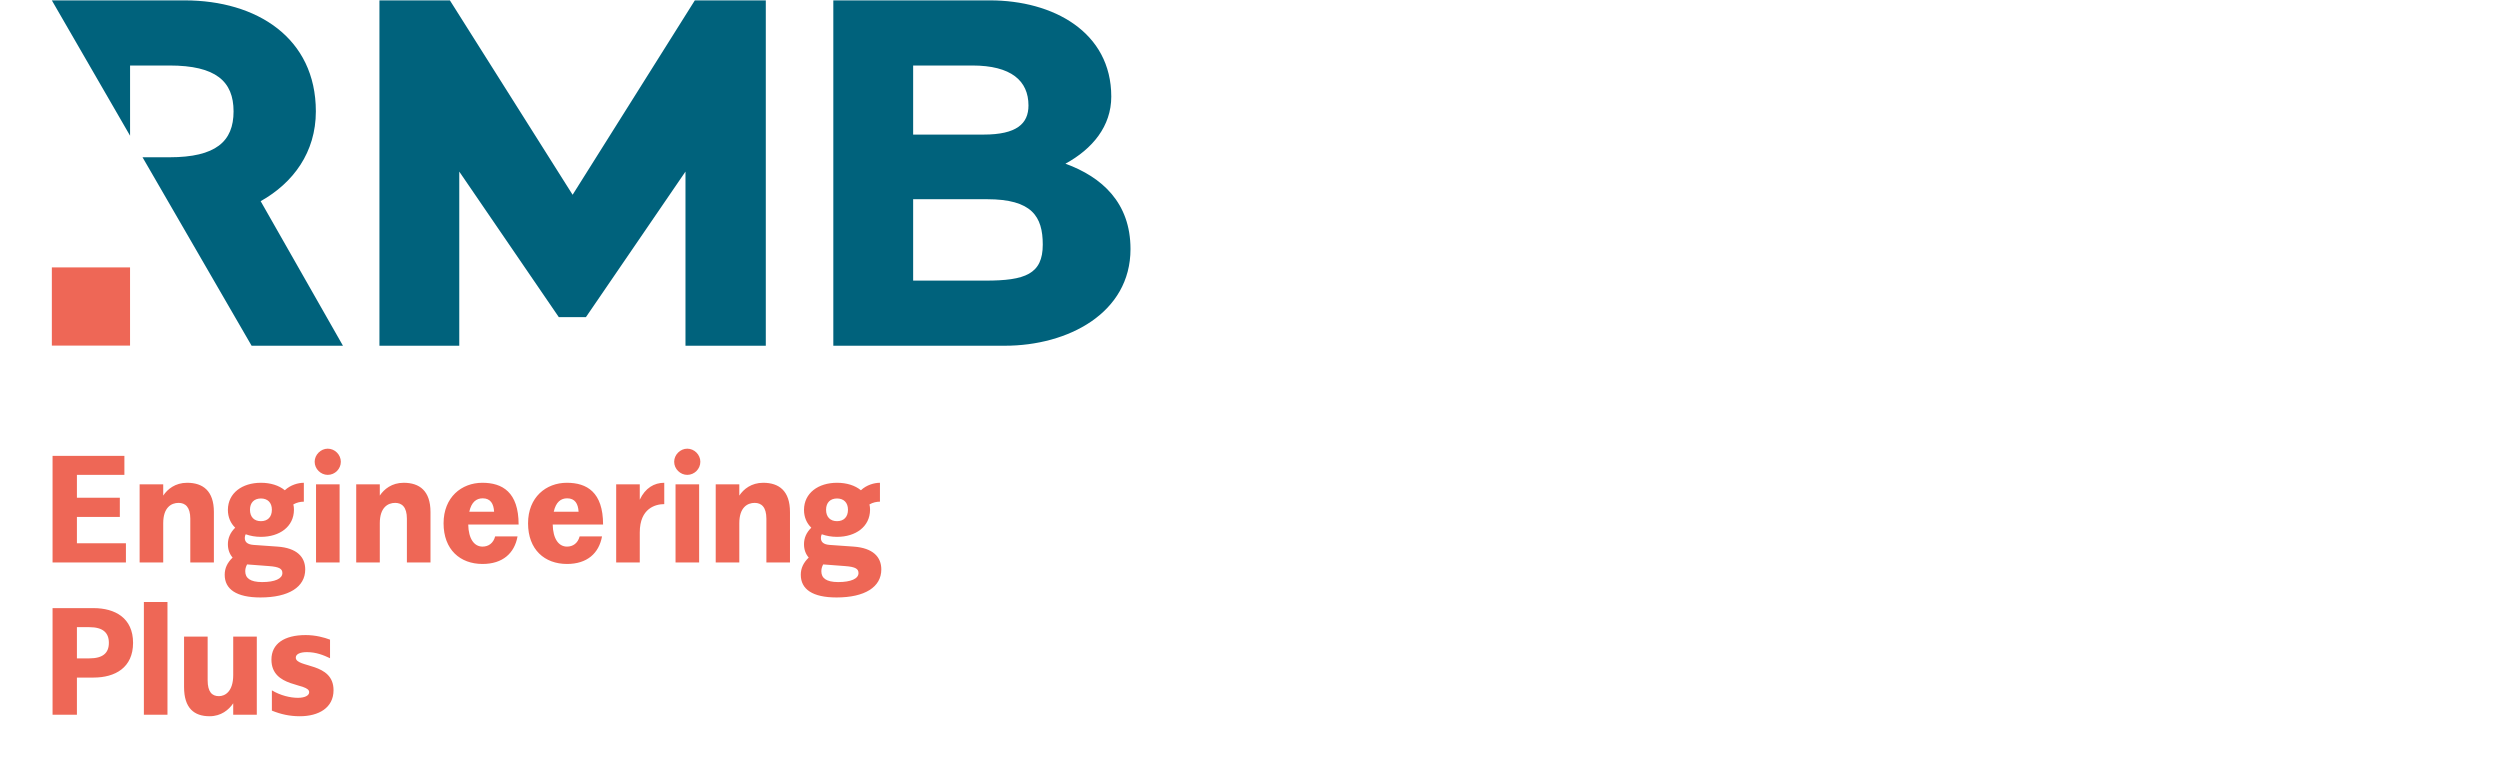 <svg xmlns="http://www.w3.org/2000/svg" xmlns:xlink="http://www.w3.org/1999/xlink" width="720" zoomAndPan="magnify" viewBox="0 0 540 175.92" height="225" preserveAspectRatio="xMidYMid meet" version="1.0"><defs><clipPath id="9d43607d72"><path d="M 0.121 60 L 18 60 L 18 78 L 0.121 78 Z M 0.121 60 " clip-rule="nonzero"/></clipPath><clipPath id="90949b4d56"><path d="M 0.121 0 L 244 0 L 244 78 L 0.121 78 Z M 0.121 0 " clip-rule="nonzero"/></clipPath><clipPath id="119e1d692f"><path d="M 0.121 135 L 64 135 L 64 162 L 0.121 162 Z M 0.121 135 " clip-rule="nonzero"/></clipPath><clipPath id="52559bc501"><path d="M 0.121 101 L 187 101 L 187 135 L 0.121 135 Z M 0.121 101 " clip-rule="nonzero"/></clipPath></defs><g clip-path="url(#9d43607d72)"><path fill="#ee6756" d="M 0.203 60.211 L 17.812 60.211 L 17.812 77.828 L 0.203 77.828 Z M 0.203 60.211 " fill-opacity="1" fill-rule="nonzero"/></g><g clip-path="url(#90949b4d56)"><path fill="#00627c" d="M 65.754 77.852 L 47.223 45.301 C 54.547 41.191 59.652 34.305 59.652 25.082 C 59.652 8.531 46.336 0.086 30.133 0.086 L 0.203 0.086 L 17.816 30.559 L 17.816 14.75 L 26.691 14.75 C 37.125 14.75 41.121 18.309 41.121 25.082 C 41.121 31.859 37.125 35.414 26.691 35.414 L 20.621 35.414 L 45.184 77.852 Z M 142.883 77.852 L 160.969 77.852 L 160.969 0.086 L 144.988 0.086 L 117.469 43.859 L 89.836 0.086 L 73.969 0.086 L 73.969 77.852 L 91.945 77.852 L 91.945 38.637 L 114.359 71.41 L 120.465 71.41 L 142.883 38.637 Z M 223.336 55.078 C 223.336 61.742 219.34 63.188 210.465 63.188 L 194.148 63.188 L 194.148 44.859 L 210.797 44.859 C 220.895 44.859 223.336 48.746 223.336 55.078 Z M 220.117 23.75 C 220.117 27.859 217.453 30.305 210.02 30.305 L 194.148 30.305 L 194.148 14.75 L 207.469 14.75 C 216.234 14.75 220.117 18.195 220.117 23.75 Z M 238.762 21.75 C 238.762 7.195 225.668 0.086 211.461 0.086 L 176.172 0.086 L 176.172 77.852 L 214.793 77.852 C 228.996 77.852 243.09 70.52 243.09 56.078 C 243.09 45.637 236.652 39.859 228.441 36.859 C 234.543 33.527 238.762 28.418 238.762 21.75 Z M 238.762 21.75 " fill-opacity="1" fill-rule="nonzero"/></g><g clip-path="url(#119e1d692f)"><path fill="#ee6756" d="M 55.133 148.082 C 55.133 147.258 56.16 146.844 57.633 146.844 C 59.723 146.844 61.402 147.531 62.844 148.219 L 62.844 144.035 C 61.574 143.555 59.621 143.004 57.359 143.004 C 52.527 143.004 49.648 144.961 49.648 148.527 C 49.648 154.973 58.148 153.703 58.148 155.863 C 58.148 156.652 57.117 157.133 55.609 157.133 C 53.898 157.133 51.703 156.617 49.75 155.453 L 49.75 160.016 C 51.773 160.836 53.727 161.281 56.055 161.281 C 60.273 161.281 63.633 159.398 63.633 155.418 C 63.633 149.074 55.133 150.445 55.133 148.082 M 41.043 143.348 L 41.043 152.023 C 41.043 155.727 39.195 156.758 37.824 156.758 C 36.281 156.758 35.285 155.832 35.285 153.156 L 35.285 143.348 L 29.973 143.348 L 29.973 154.699 C 29.973 159.465 32.238 161.281 35.73 161.281 C 38.305 161.281 40.051 159.844 41.043 158.367 L 41.043 160.941 L 46.355 160.941 L 46.355 143.348 Z M 20.926 160.941 L 26.238 160.941 L 26.238 135.562 L 20.926 135.562 Z M 8.656 148.25 L 5.848 148.25 L 5.848 141.223 L 8.656 141.223 C 11.641 141.223 13.043 142.422 13.043 144.754 C 13.043 147.086 11.641 148.25 8.656 148.25 M 9.582 136.934 L 0.363 136.934 L 0.363 160.941 L 5.848 160.941 L 5.848 152.574 L 9.582 152.574 C 14.449 152.574 18.492 150.344 18.492 144.754 C 18.492 139.164 14.449 136.934 9.582 136.934 " fill-opacity="1" fill-rule="nonzero"/></g><g clip-path="url(#52559bc501)"><path fill="#ee6756" d="M 177.281 131.07 C 174.539 131.07 173.477 130.145 173.477 128.637 C 173.477 128.156 173.578 127.676 173.887 127.094 L 178.824 127.469 C 181.223 127.641 181.84 128.121 181.84 129.047 C 181.84 130.316 180.125 131.07 177.281 131.07 M 177.008 112.246 C 178.516 112.246 179.473 113.172 179.473 114.781 C 179.473 116.43 178.516 117.355 177.008 117.355 C 175.5 117.355 174.539 116.43 174.539 114.781 C 174.539 113.172 175.5 112.246 177.008 112.246 M 180.742 123.082 L 175.359 122.703 C 173.957 122.602 173.375 122.051 173.375 121.125 C 173.375 120.816 173.441 120.543 173.578 120.305 C 174.605 120.68 175.773 120.887 177.008 120.887 C 181.223 120.887 184.41 118.59 184.445 114.816 L 184.445 114.781 C 184.445 114.371 184.41 113.961 184.309 113.582 C 185.094 113.137 185.918 112.965 186.672 112.965 L 186.672 108.711 C 185.402 108.711 183.656 109.191 182.387 110.395 C 181.051 109.297 179.164 108.711 177.008 108.711 C 172.789 108.711 169.602 111.012 169.57 114.781 L 169.57 114.816 C 169.57 116.461 170.188 117.836 171.215 118.828 C 170.082 119.926 169.57 121.195 169.57 122.531 C 169.57 123.766 169.945 124.762 170.633 125.551 C 169.434 126.715 168.848 127.949 168.848 129.426 C 168.848 132.684 171.488 134.535 176.902 134.535 C 183.246 134.535 186.98 132.203 186.98 128.227 C 186.98 125.379 185.062 123.391 180.742 123.082 M 160.383 108.711 C 157.711 108.711 155.961 110.152 155.004 111.594 L 155.004 109.055 L 149.691 109.055 L 149.691 126.648 L 155.004 126.648 L 155.004 117.801 C 155.004 114.27 156.82 113.238 158.465 113.238 C 159.973 113.238 161.102 114.164 161.102 116.805 L 161.102 126.648 L 166.414 126.648 L 166.414 115.297 C 166.414 110.531 163.949 108.711 160.383 108.711 M 140.645 126.648 L 145.957 126.648 L 145.957 109.055 L 140.645 109.055 Z M 143.281 106.93 C 144.895 106.93 146.23 105.594 146.23 103.98 C 146.23 102.402 144.895 101.031 143.281 101.031 C 141.707 101.031 140.336 102.402 140.336 103.98 C 140.336 105.594 141.707 106.93 143.281 106.93 M 132.59 112.52 L 132.59 109.055 L 127.277 109.055 L 127.277 126.648 L 132.59 126.648 L 132.59 119.891 C 132.59 114.406 136.188 113.516 138.105 113.516 L 138.105 108.711 C 135.844 108.711 133.824 109.879 132.59 112.52 M 116.238 112.211 C 117.988 112.211 118.707 113.41 118.812 115.227 L 113.223 115.227 C 113.703 113.035 114.836 112.211 116.238 112.211 M 116.207 123.082 C 114.32 123.082 113.051 121.332 112.984 118.109 L 124.328 118.109 C 124.328 110.805 120.66 108.711 116.172 108.711 C 111.477 108.711 107.434 111.969 107.434 117.836 C 107.434 123.766 111.168 126.992 116.207 126.992 C 120.73 126.992 123.402 124.59 124.09 120.785 L 119.051 120.785 C 118.641 122.328 117.543 123.082 116.207 123.082 M 97.219 112.211 C 98.965 112.211 99.688 113.41 99.789 115.227 L 94.203 115.227 C 94.684 113.035 95.812 112.211 97.219 112.211 M 97.184 123.082 C 95.301 123.082 94.031 121.332 93.961 118.109 L 105.309 118.109 C 105.309 110.805 101.641 108.711 97.148 108.711 C 92.453 108.711 88.41 111.969 88.41 117.836 C 88.41 123.766 92.145 126.992 97.184 126.992 C 101.707 126.992 104.383 124.59 105.066 120.785 L 100.027 120.785 C 99.617 122.328 98.52 123.082 97.184 123.082 M 79.43 108.711 C 76.758 108.711 75.012 110.152 74.051 111.594 L 74.051 109.055 L 68.738 109.055 L 68.738 126.648 L 74.051 126.648 L 74.051 117.801 C 74.051 114.27 75.867 113.238 77.512 113.238 C 79.02 113.238 80.152 114.164 80.152 116.805 L 80.152 126.648 L 85.465 126.648 L 85.465 115.297 C 85.465 110.531 82.996 108.711 79.43 108.711 M 59.691 126.648 L 65 126.648 L 65 109.055 L 59.691 109.055 Z M 62.328 106.93 C 63.941 106.93 65.277 105.594 65.277 103.98 C 65.277 102.402 63.941 101.031 62.328 101.031 C 60.754 101.031 59.383 102.402 59.383 103.98 C 59.383 105.594 60.754 106.93 62.328 106.93 M 47.559 131.07 C 44.816 131.07 43.754 130.145 43.754 128.637 C 43.754 128.156 43.855 127.676 44.164 127.094 L 49.098 127.469 C 51.5 127.641 52.113 128.121 52.113 129.047 C 52.113 130.316 50.402 131.07 47.559 131.07 M 47.281 112.246 C 48.789 112.246 49.75 113.172 49.75 114.781 C 49.75 116.43 48.789 117.355 47.281 117.355 C 45.773 117.355 44.816 116.43 44.816 114.781 C 44.816 113.172 45.773 112.246 47.281 112.246 M 51.02 123.082 L 45.637 122.703 C 44.23 122.602 43.648 122.051 43.648 121.125 C 43.648 120.816 43.719 120.543 43.855 120.305 C 44.883 120.68 46.047 120.887 47.281 120.887 C 51.5 120.887 54.688 118.59 54.719 114.816 L 54.719 114.781 C 54.719 114.371 54.688 113.961 54.582 113.582 C 55.371 113.137 56.195 112.965 56.949 112.965 L 56.949 108.711 C 55.68 108.711 53.93 109.191 52.664 110.395 C 51.328 109.297 49.441 108.711 47.281 108.711 C 43.066 108.711 39.879 111.012 39.844 114.781 L 39.844 114.816 C 39.844 116.461 40.461 117.836 41.488 118.828 C 40.359 119.926 39.844 121.195 39.844 122.531 C 39.844 123.766 40.223 124.762 40.906 125.551 C 39.707 126.715 39.125 127.949 39.125 129.426 C 39.125 132.684 41.766 134.535 47.18 134.535 C 53.52 134.535 57.258 132.203 57.258 128.227 C 57.258 125.379 55.336 123.391 51.02 123.082 M 30.66 108.711 C 27.988 108.711 26.238 110.152 25.281 111.594 L 25.281 109.055 L 19.969 109.055 L 19.969 126.648 L 25.281 126.648 L 25.281 117.801 C 25.281 114.27 27.098 113.238 28.742 113.238 C 30.25 113.238 31.379 114.164 31.379 116.805 L 31.379 126.648 L 36.691 126.648 L 36.691 115.297 C 36.691 110.531 34.227 108.711 30.66 108.711 M 5.848 122.328 L 5.848 116.395 L 15.512 116.395 L 15.512 112.074 L 5.848 112.074 L 5.848 106.93 L 16.539 106.93 L 16.539 102.645 L 0.363 102.645 L 0.363 126.648 L 16.883 126.648 L 16.883 122.328 Z M 5.848 122.328 " fill-opacity="1" fill-rule="nonzero"/></g></svg>